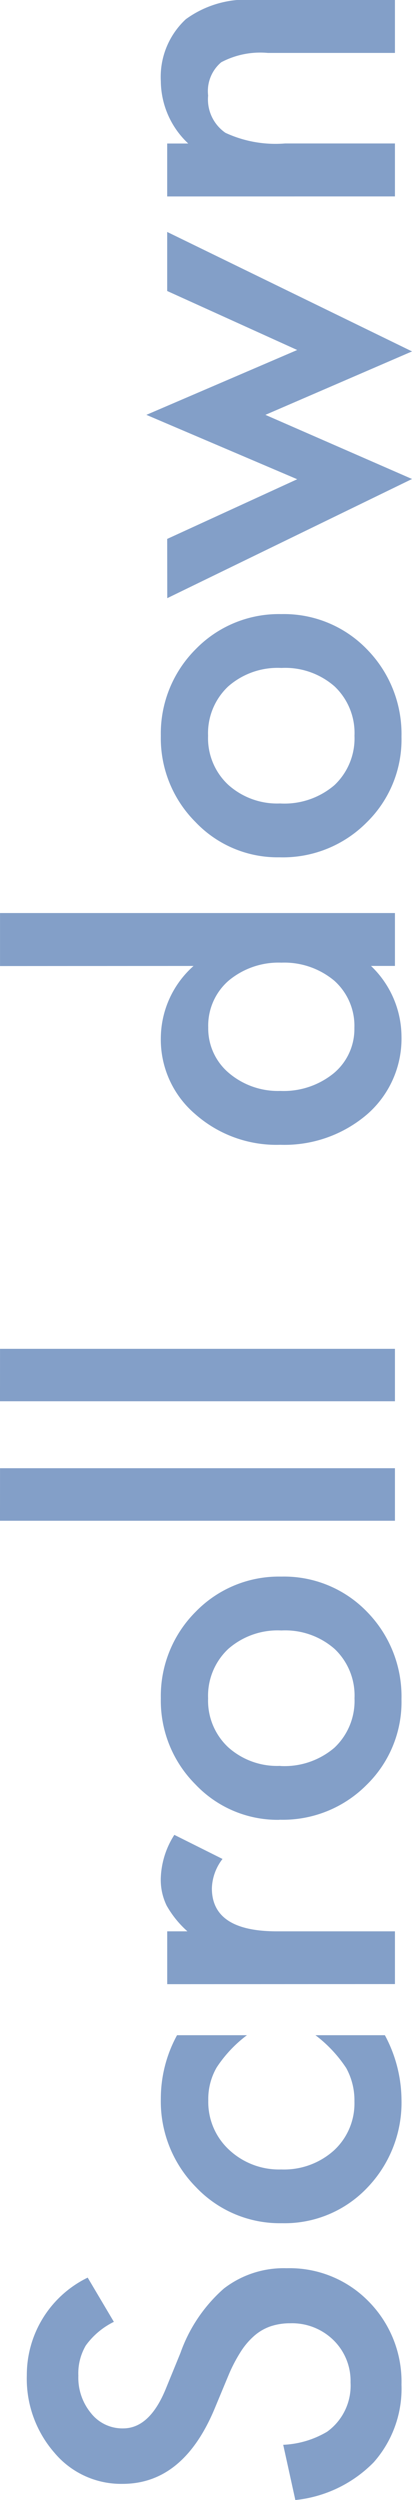 <svg xmlns="http://www.w3.org/2000/svg" width="15.486" height="93.858"><path data-name="パス 35550" d="M3.296 85.508l.984 1.661a2.855 2.855 0 00-1.055.888 2.071 2.071 0 00-.28 1.135 2.094 2.094 0 00.483 1.415 1.5 1.5 0 001.2.562q.993 0 1.6-1.477l.554-1.354a5.779 5.779 0 011.63-2.417 3.675 3.675 0 012.36-.765 4.146 4.146 0 013.089 1.252 4.284 4.284 0 011.23 3.118 4.174 4.174 0 01-1.046 2.918 4.816 4.816 0 01-2.944 1.415l-.456-2.074a3.528 3.528 0 001.652-.492 2.132 2.132 0 00.879-1.846 2.142 2.142 0 00-.642-1.591 2.22 2.22 0 00-1.626-.633 2.282 2.282 0 00-.725.11 1.84 1.84 0 00-.606.343 2.74 2.74 0 00-.519.6 5.8 5.8 0 00-.461.879l-.545 1.31q-1.179 2.787-3.446 2.787a3.269 3.269 0 01-2.561-1.169 4.223 4.223 0 01-1.037-2.909 4.062 4.062 0 012.288-3.666zm3.358-9.1h2.628a4.818 4.818 0 00-1.137 1.209 2.363 2.363 0 00-.316 1.239 2.443 2.443 0 00.782 1.854 2.744 2.744 0 001.96.738 2.806 2.806 0 001.978-.712 2.4 2.4 0 00.773-1.837 2.513 2.513 0 00-.308-1.257 4.983 4.983 0 00-1.157-1.234h2.61a5.193 5.193 0 01.624 2.4 4.608 4.608 0 01-1.283 3.322 4.283 4.283 0 01-3.208 1.336 4.34 4.34 0 01-3.234-1.354 4.579 4.579 0 01-1.321-3.318 4.964 4.964 0 01.609-2.386zm-.369-1.916v-1.984h.76a3.776 3.776 0 01-.782-.967 2.217 2.217 0 01-.22-1.02 3.194 3.194 0 01.51-1.635l1.811.905a1.888 1.888 0 00-.4 1.1q0 1.617 2.443 1.617h4.438v1.98zm4.219-6.17a4.254 4.254 0 01-3.159-1.331 4.447 4.447 0 01-1.3-3.234 4.472 4.472 0 011.312-3.249 4.358 4.358 0 013.217-1.318 4.335 4.335 0 013.226 1.327 4.536 4.536 0 011.291 3.274 4.35 4.35 0 01-1.318 3.226 4.434 4.434 0 01-3.27 1.301zm.035-2.021a2.887 2.887 0 002.03-.686 2.414 2.414 0 00.756-1.854 2.41 2.41 0 00-.747-1.854 2.814 2.814 0 00-2-.694 2.814 2.814 0 00-2 .694 2.414 2.414 0 00-.756 1.854 2.393 2.393 0 00.756 1.837 2.751 2.751 0 001.96.698zM.001 55.121h14.844v1.973H0zm0-4.482h14.844v1.969H0zm0-14.37v-1.991h14.844v1.986h-.9a3.69 3.69 0 011.146 2.644 3.767 3.767 0 01-1.283 2.92 4.772 4.772 0 01-3.27 1.151 4.613 4.613 0 01-3.2-1.151 3.674 3.674 0 01-1.293-2.874 3.649 3.649 0 011.23-2.689zm10.537 4.688a2.982 2.982 0 002-.659 2.159 2.159 0 00.782-1.705 2.269 2.269 0 00-.756-1.775 2.927 2.927 0 00-1.986-.677 2.927 2.927 0 00-1.986.677 2.238 2.238 0 00-.765 1.758 2.186 2.186 0 00.773 1.705 2.851 2.851 0 001.938.676zm-.035-8.771a4.254 4.254 0 01-3.158-1.327 4.447 4.447 0 01-1.3-3.234 4.472 4.472 0 011.31-3.252 4.358 4.358 0 013.217-1.318 4.335 4.335 0 013.226 1.327 4.536 4.536 0 011.293 3.278 4.35 4.35 0 01-1.318 3.226 4.434 4.434 0 01-3.27 1.3zm.035-2.021a2.887 2.887 0 002.03-.686 2.414 2.414 0 00.756-1.854 2.41 2.41 0 00-.747-1.854 2.814 2.814 0 00-2-.694 2.814 2.814 0 00-2 .694 2.414 2.414 0 00-.756 1.854 2.393 2.393 0 00.756 1.837 2.751 2.751 0 001.961.702zm-4.254-9.932l4.887-2.241-5.669-2.417 5.669-2.435-4.887-2.215V8.708l9.203 4.485-5.511 2.382 5.511 2.408-9.2 4.474zm0-12.858V5.388h.791a3.241 3.241 0 01-1.03-2.338 2.953 2.953 0 01.94-2.329A3.851 3.851 0 019.595 0h5.25v1.987h-4.781a3.135 3.135 0 00-1.749.351 1.418 1.418 0 00-.492 1.248 1.526 1.526 0 00.65 1.4 4.475 4.475 0 002.241.4h4.131v1.988z" fill="#839fc8"/></svg>